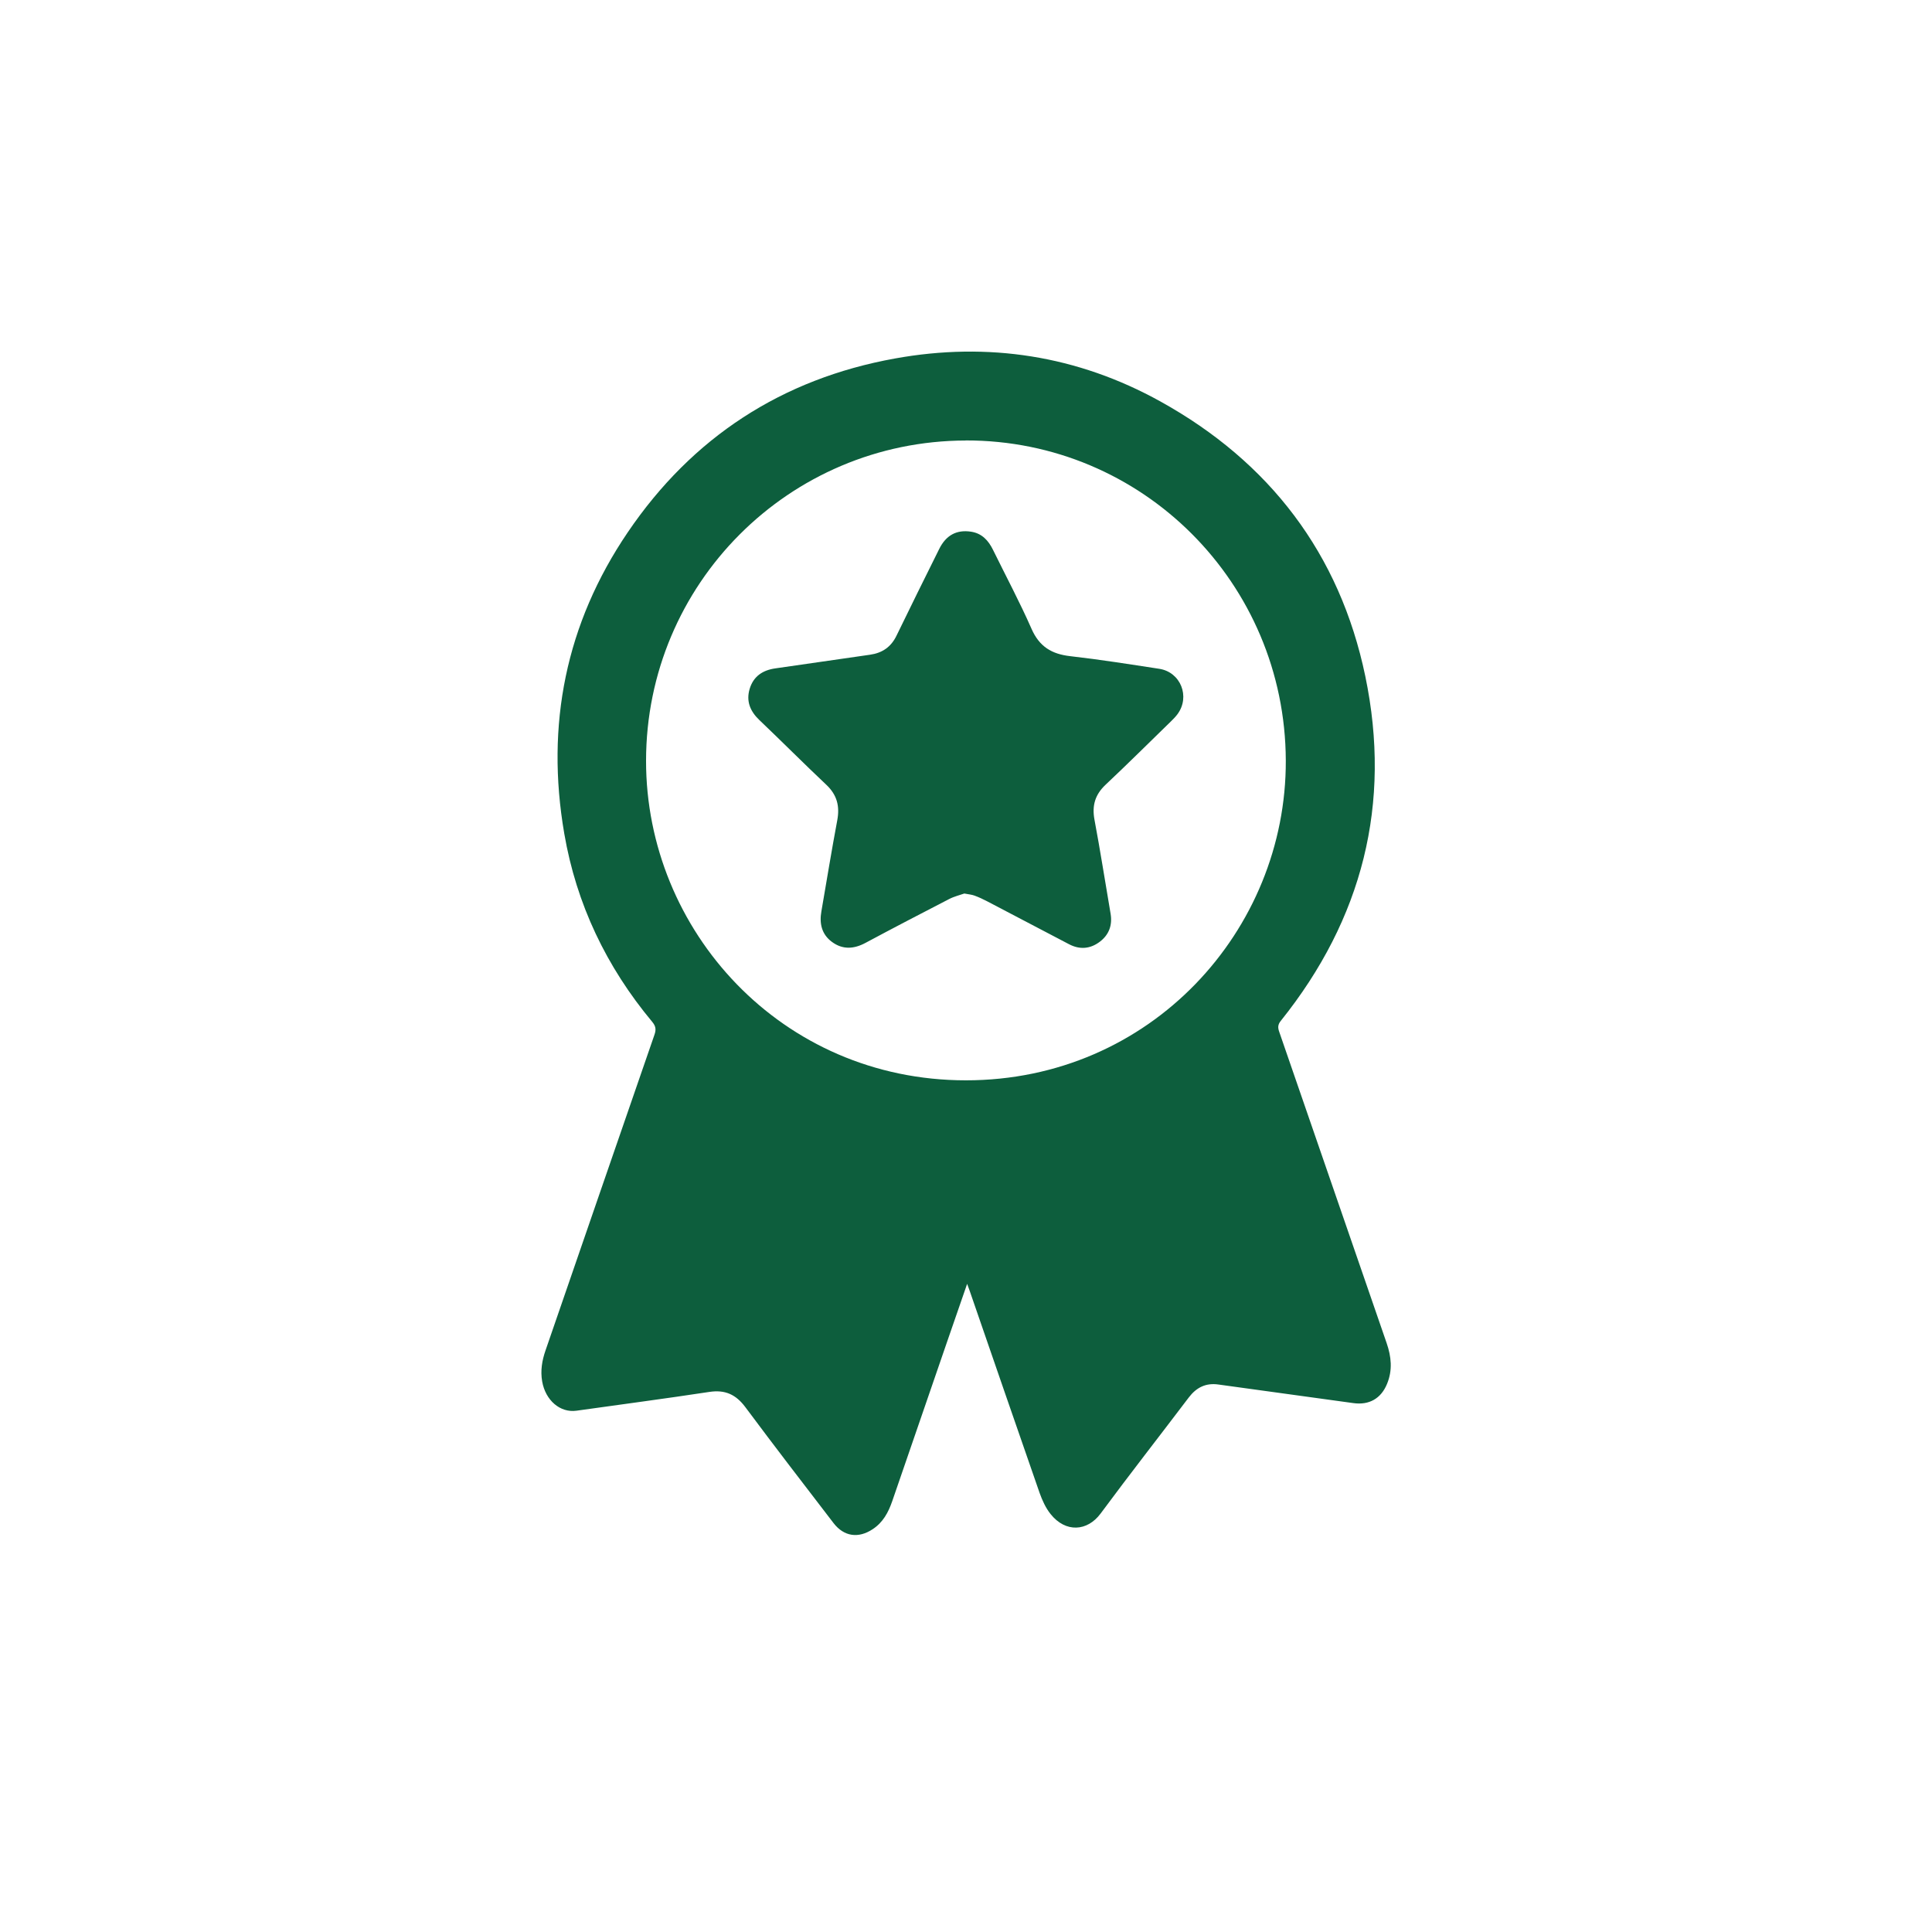 <?xml version="1.0" encoding="UTF-8"?><svg id="Layer_1" xmlns="http://www.w3.org/2000/svg" viewBox="0 0 269.29 269.29"><defs><style>.cls-1{fill:#0d5e3d;stroke-width:0px;}</style></defs><path class="cls-1" d="m134.81,178.93c-1,2.89-1.91,5.52-2.82,8.15-2.55,7.39-5.08,14.78-7.63,22.17-.54,1.56-1.29,2.96-2.73,3.9-1.98,1.31-4,1.03-5.45-.86-4.12-5.37-8.26-10.74-12.3-16.17-1.31-1.75-2.81-2.44-5-2.11-6.17.94-12.35,1.75-18.53,2.62-2.28.32-4.32-1.45-4.78-4.08-.26-1.5-.02-2.92.47-4.33,5.06-14.66,10.1-29.33,15.18-43.99.26-.74.18-1.21-.31-1.8-6.39-7.67-10.57-16.41-12.26-26.24-2.61-15.15.21-29.27,8.86-42.01,8.98-13.23,21.48-21.37,37.22-24.21,12.98-2.35,25.46-.41,37,5.98,15.22,8.43,25.01,21.22,28.57,38.3,3.7,17.77-.4,33.85-11.77,48.03-.4.5-.45.9-.24,1.5,5,14.47,9.98,28.94,14.98,43.41.66,1.9.85,3.78.07,5.68-.84,2.07-2.5,3.01-4.71,2.7-6.27-.87-12.53-1.72-18.8-2.59-1.76-.25-3.07.41-4.13,1.8-4.09,5.4-8.26,10.73-12.29,16.18-1.85,2.5-4.88,2.71-6.98.07-.68-.85-1.16-1.91-1.53-2.95-3.27-9.38-6.5-18.77-9.74-28.15-.08-.25-.18-.49-.36-.99Zm-.19-117.53c-24.67.05-44.56,20.02-44.57,44.65-.01,23.62,18.83,44.52,44.57,44.53,25.76.01,44.69-20.91,44.6-44.58-.09-24.74-19.99-44.65-44.61-44.61Z"/><path class="cls-1" d="m134.42,124.54c-.59.21-1.4.4-2.12.77-3.89,2.01-7.78,4.03-11.64,6.1-1.63.88-3.2.99-4.71-.13-1.43-1.06-1.76-2.57-1.46-4.26.73-4.23,1.42-8.47,2.21-12.68.37-1.97-.03-3.54-1.52-4.95-3.15-2.97-6.2-6.04-9.34-9.03-1.29-1.23-1.87-2.65-1.34-4.37.53-1.73,1.81-2.58,3.58-2.83,4.4-.62,8.79-1.28,13.18-1.9,1.7-.24,2.93-1.07,3.69-2.64,1.96-4.05,3.96-8.07,5.96-12.1.95-1.92,2.43-2.72,4.44-2.41,1.51.23,2.42,1.22,3.06,2.53,1.8,3.67,3.73,7.28,5.37,11.01,1.09,2.48,2.81,3.52,5.4,3.81,4.15.47,8.27,1.13,12.4,1.76,2.99.46,4.35,3.89,2.54,6.33-.26.35-.57.67-.89.98-3.04,2.96-6.05,5.95-9.14,8.86-1.45,1.37-1.9,2.89-1.54,4.85.82,4.36,1.5,8.75,2.25,13.12.27,1.6-.23,2.94-1.5,3.9-1.33,1.01-2.8,1.14-4.31.34-3.8-2-7.6-3.99-11.41-5.98-.57-.3-1.16-.57-1.76-.79-.38-.14-.8-.17-1.43-.29Z"/></svg>